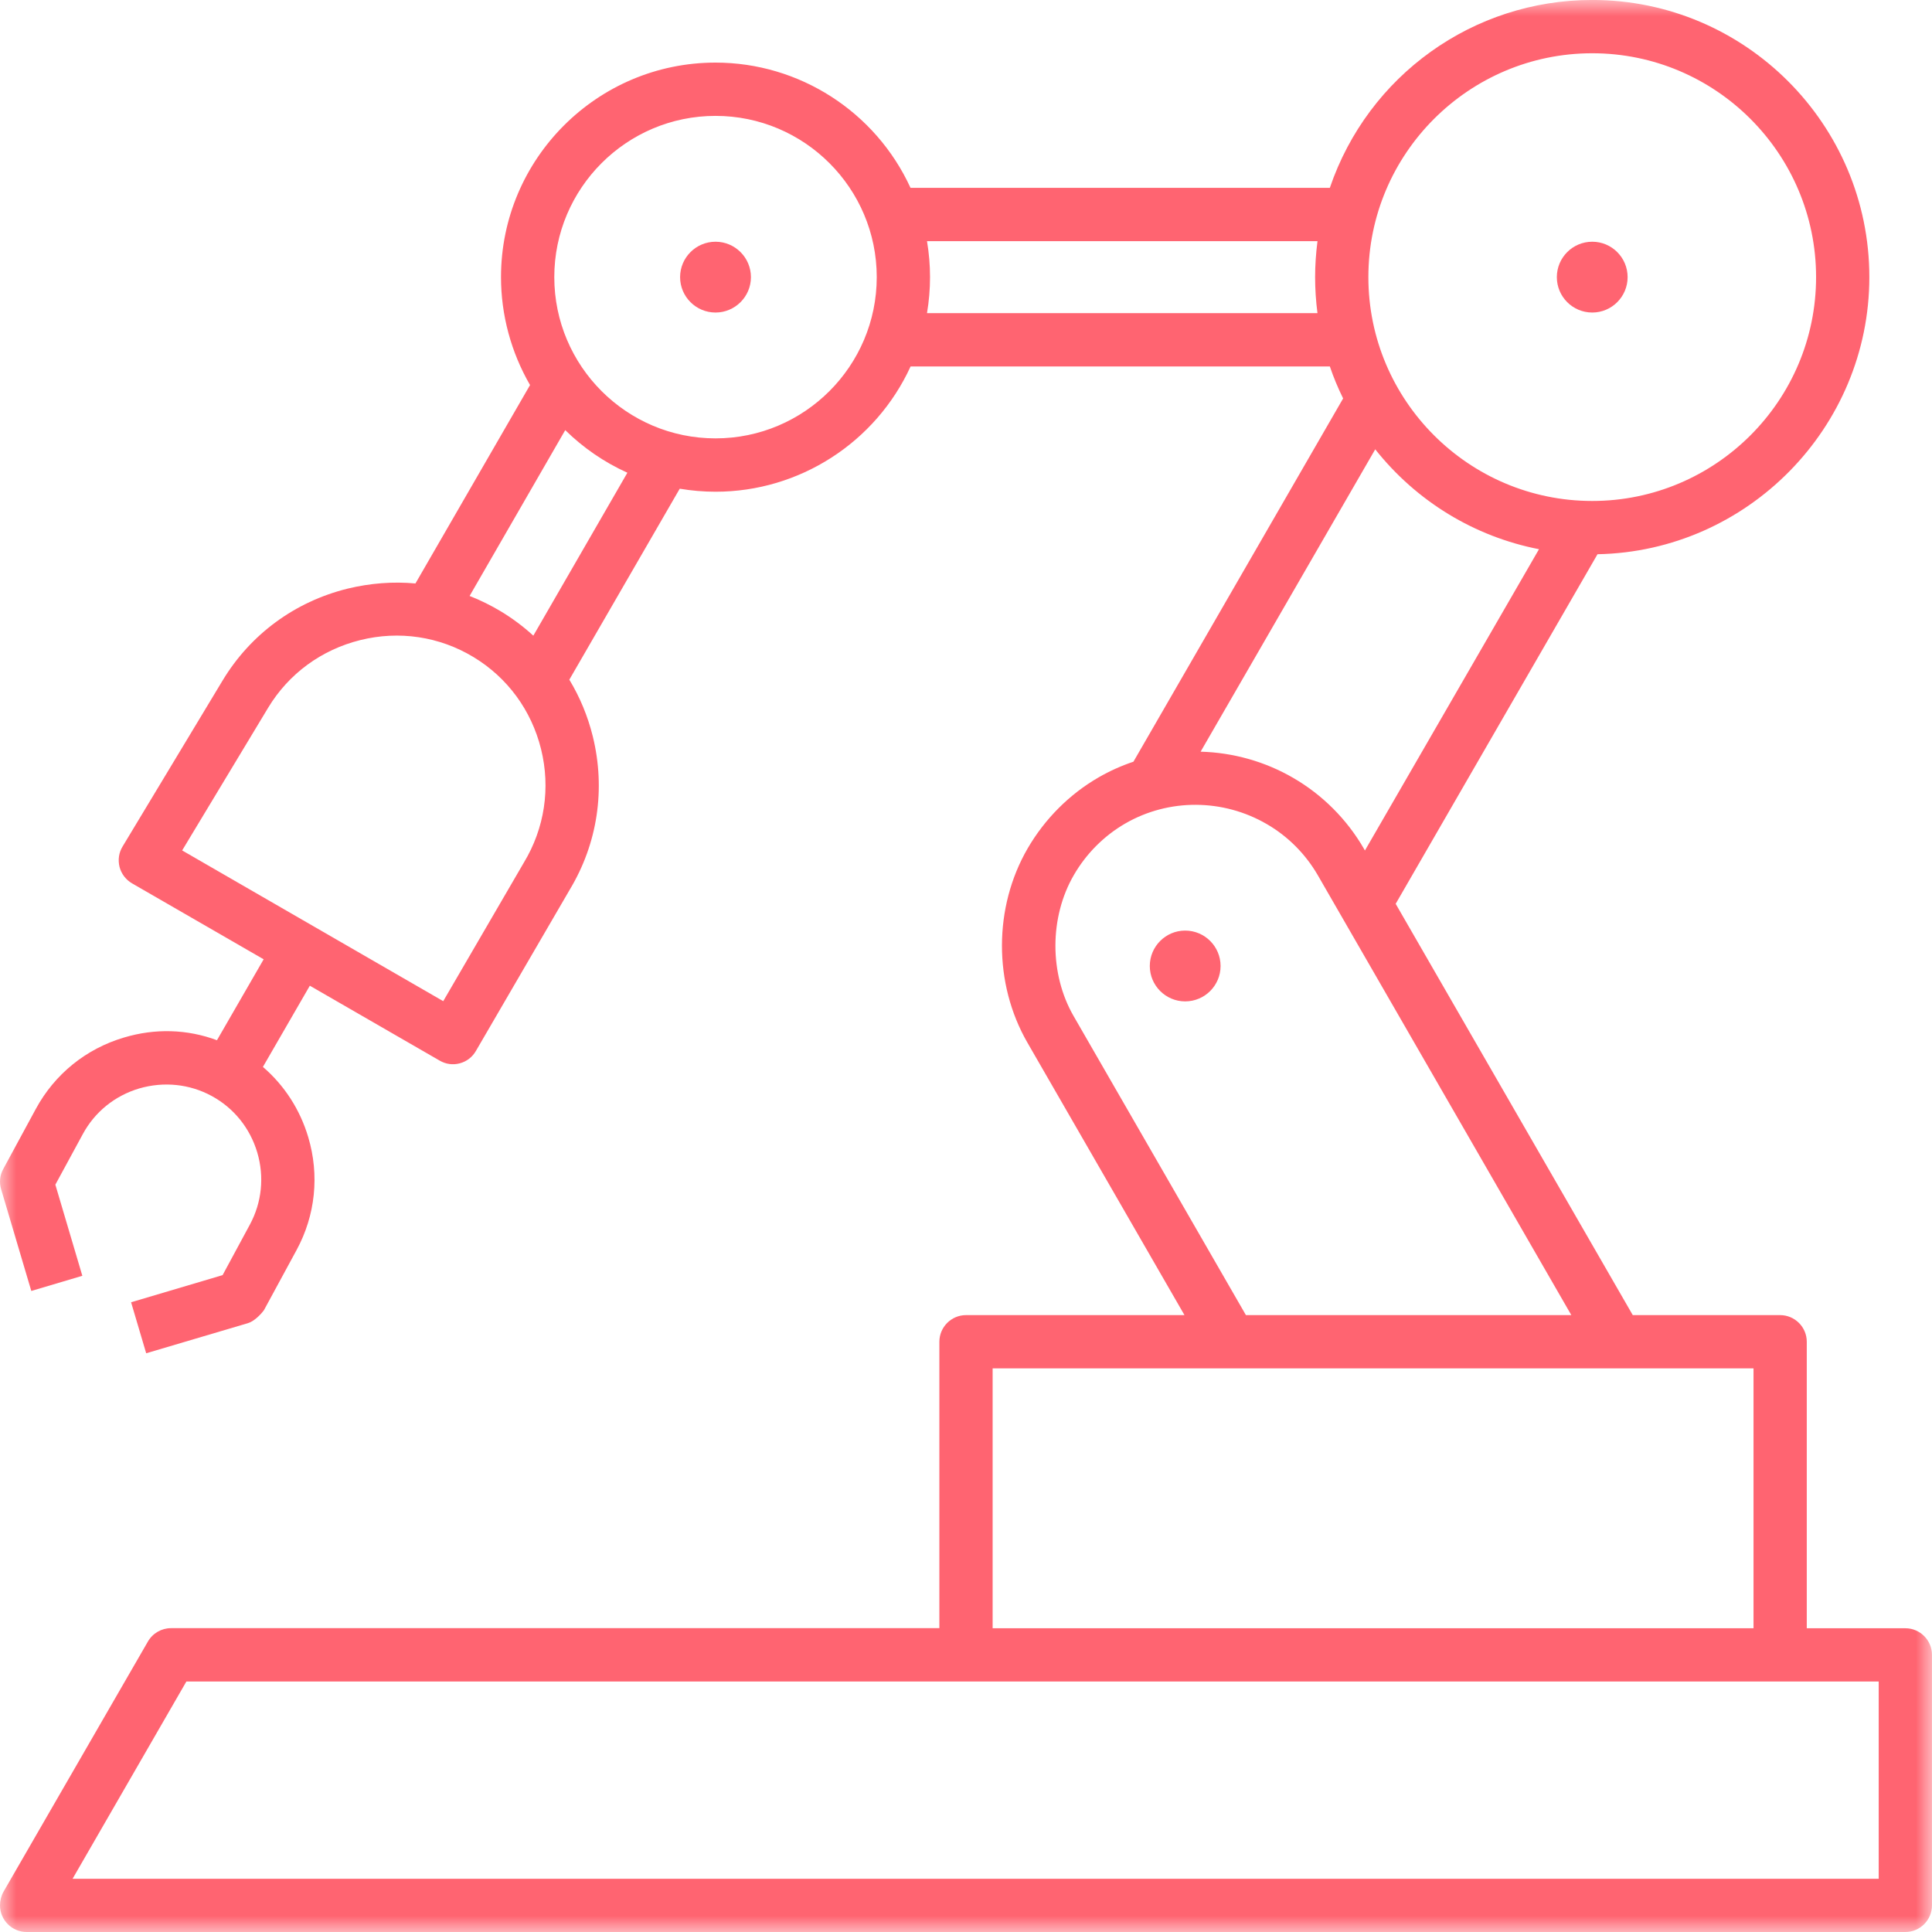 <svg xmlns="http://www.w3.org/2000/svg" xmlns:xlink="http://www.w3.org/1999/xlink" width="60" height="60" viewBox="0 0 60 60"><defs><polygon id="a" points="0 0 59.999 0 59.999 60 0 60"/></defs><g fill="none" fill-rule="evenodd"><path fill="#FF6471" d="M35.708 30C35.708 30.606 36.201 31.099 36.806 31.099 37.414 31.099 37.906 30.606 37.906 30 37.906 29.394 37.414 28.9 36.806 28.9 36.201 28.9 35.708 29.394 35.708 30M22.221 7.507C21.615 7.507 21.121 8 21.121 8.607 21.121 9.213 21.615 9.706 22.221 9.706 22.827 9.706 23.321 9.213 23.321 8.607 23.321 8 22.827 7.507 22.221 7.507M49.449 9.706C50.055 9.706 50.547 9.213 50.547 8.607 50.547 8 50.055 7.507 49.449 7.507 48.841 7.507 48.349 8 48.349 8.607 48.349 9.213 48.841 9.706 49.449 9.706"/><mask id="b" fill="#fff"><use xlink:href="#a"/></mask><path fill="#FF6471" d="M27.228,8.606 C27.228,11.367 24.982,13.614 22.221,13.614 C19.46,13.614 17.214,11.367 17.214,8.606 C17.214,5.845 19.46,3.599 22.221,3.599 C24.982,3.599 27.228,5.845 27.228,8.606 L27.228,8.606 Z M16.27,26.787 L13.765,31.092 L5.657,26.411 L8.328,21.979 C8.966,20.923 9.983,20.178 11.191,19.878 C12.397,19.579 13.645,19.766 14.702,20.404 C15.759,21.042 16.504,22.058 16.803,23.264 C17.102,24.473 16.912,25.724 16.27,26.787 L16.27,26.787 Z M15.557,18.988 C15.245,18.8 14.918,18.639 14.584,18.508 L17.554,13.358 C18.117,13.911 18.766,14.356 19.484,14.681 L16.563,19.741 C16.253,19.457 15.914,19.204 15.557,18.988 L15.557,18.988 Z M40.915,9.724 L28.789,9.724 C28.851,9.356 28.883,8.98 28.883,8.606 C28.883,8.233 28.851,7.858 28.789,7.489 L40.916,7.489 C40.867,7.869 40.842,8.245 40.842,8.606 C40.842,8.981 40.867,9.356 40.915,9.724 L40.915,9.724 Z M58.345,52.221 L58.345,58.347 L2.254,58.347 L5.788,52.221 L58.345,52.221 Z M30.827,50.567 L54.457,50.567 L54.457,42.496 L30.827,42.496 L30.827,50.567 Z M42.496,8.606 C42.496,4.772 45.616,1.654 49.448,1.654 C53.282,1.654 56.4,4.772 56.4,8.606 C56.4,12.44 53.282,15.558 49.448,15.558 C45.616,15.558 42.496,12.44 42.496,8.606 L42.496,8.606 Z M40.924,27.178 L48.799,40.842 L38.693,40.842 L33.34,31.552 C32.586,30.242 32.59,28.483 33.349,27.176 C33.735,26.508 34.289,25.955 34.947,25.574 C36.294,24.796 37.977,24.8 39.34,25.592 C39.993,25.969 40.542,26.519 40.924,27.178 L40.924,27.178 Z M47.795,17.056 L42.389,26.413 L42.355,26.353 C41.83,25.446 41.074,24.688 40.167,24.161 C39.293,23.652 38.3,23.371 37.286,23.344 L42.709,13.954 C43.992,15.571 45.787,16.664 47.795,17.056 L47.795,17.056 Z M59.173,50.567 L56.111,50.567 L56.111,41.67 C56.111,41.214 55.739,40.842 55.283,40.842 L50.707,40.842 L43.344,28.069 L49.612,17.212 C54.274,17.123 58.054,13.278 58.054,8.606 C58.054,3.861 54.195,-0.001 49.448,-0.001 C45.752,-0.001 42.489,2.341 41.299,5.834 L28.277,5.834 C27.191,3.468 24.822,1.944 22.221,1.944 C18.547,1.944 15.559,4.933 15.559,8.606 C15.559,9.778 15.87,10.936 16.461,11.958 L12.902,18.12 C12.206,18.056 11.497,18.11 10.793,18.281 C9.156,18.686 7.778,19.699 6.913,21.134 L3.808,26.287 C3.691,26.477 3.658,26.702 3.712,26.922 C3.767,27.135 3.908,27.321 4.1,27.433 L8.188,29.792 L6.738,32.305 C5.809,31.959 4.813,31.933 3.852,32.221 C2.674,32.569 1.7,33.356 1.114,34.436 L0.102,36.303 C-0.005,36.495 -0.029,36.719 0.035,36.932 L0.972,40.092 L2.557,39.621 L1.719,36.791 L2.57,35.224 C2.942,34.533 3.565,34.029 4.323,33.803 C5.088,33.581 5.885,33.664 6.571,34.035 C7.259,34.408 7.762,35.029 7.989,35.789 C8.214,36.547 8.131,37.345 7.759,38.033 L6.913,39.6 L4.071,40.443 L4.54,42.027 L7.703,41.091 C7.891,41.034 8.095,40.828 8.197,40.689 L9.21,38.822 C9.796,37.742 9.925,36.496 9.573,35.316 C9.318,34.46 8.833,33.707 8.165,33.134 L9.622,30.612 L13.652,32.937 C13.844,33.05 14.066,33.08 14.278,33.023 C14.492,32.966 14.671,32.829 14.781,32.636 L17.693,27.631 C18.559,26.196 18.813,24.504 18.409,22.866 C18.255,22.245 18.011,21.652 17.681,21.108 L21.11,15.177 C21.476,15.239 21.851,15.271 22.222,15.271 C24.824,15.271 27.194,13.746 28.279,11.381 L41.3,11.381 C41.412,11.712 41.55,12.046 41.712,12.374 L35.2,23.655 C34.827,23.78 34.464,23.943 34.12,24.141 C33.214,24.664 32.451,25.427 31.916,26.346 C30.853,28.177 30.85,30.546 31.907,32.379 L36.785,40.842 L30,40.842 C29.544,40.842 29.173,41.214 29.173,41.67 L29.173,50.564 L5.31,50.564 C5.015,50.564 4.741,50.723 4.593,50.98 L0.11,58.747 C0.04,58.87 -1.58771301e-15,59.025 -1.58771301e-15,59.173 C-1.58771301e-15,59.629 0.372,60 0.827,60 L59.173,60 C59.628,60 59.999,59.629 59.999,59.173 L59.999,51.393 C59.999,50.938 59.628,50.567 59.173,50.567 L59.173,50.567 Z" mask="url(#b)"/></g></svg>